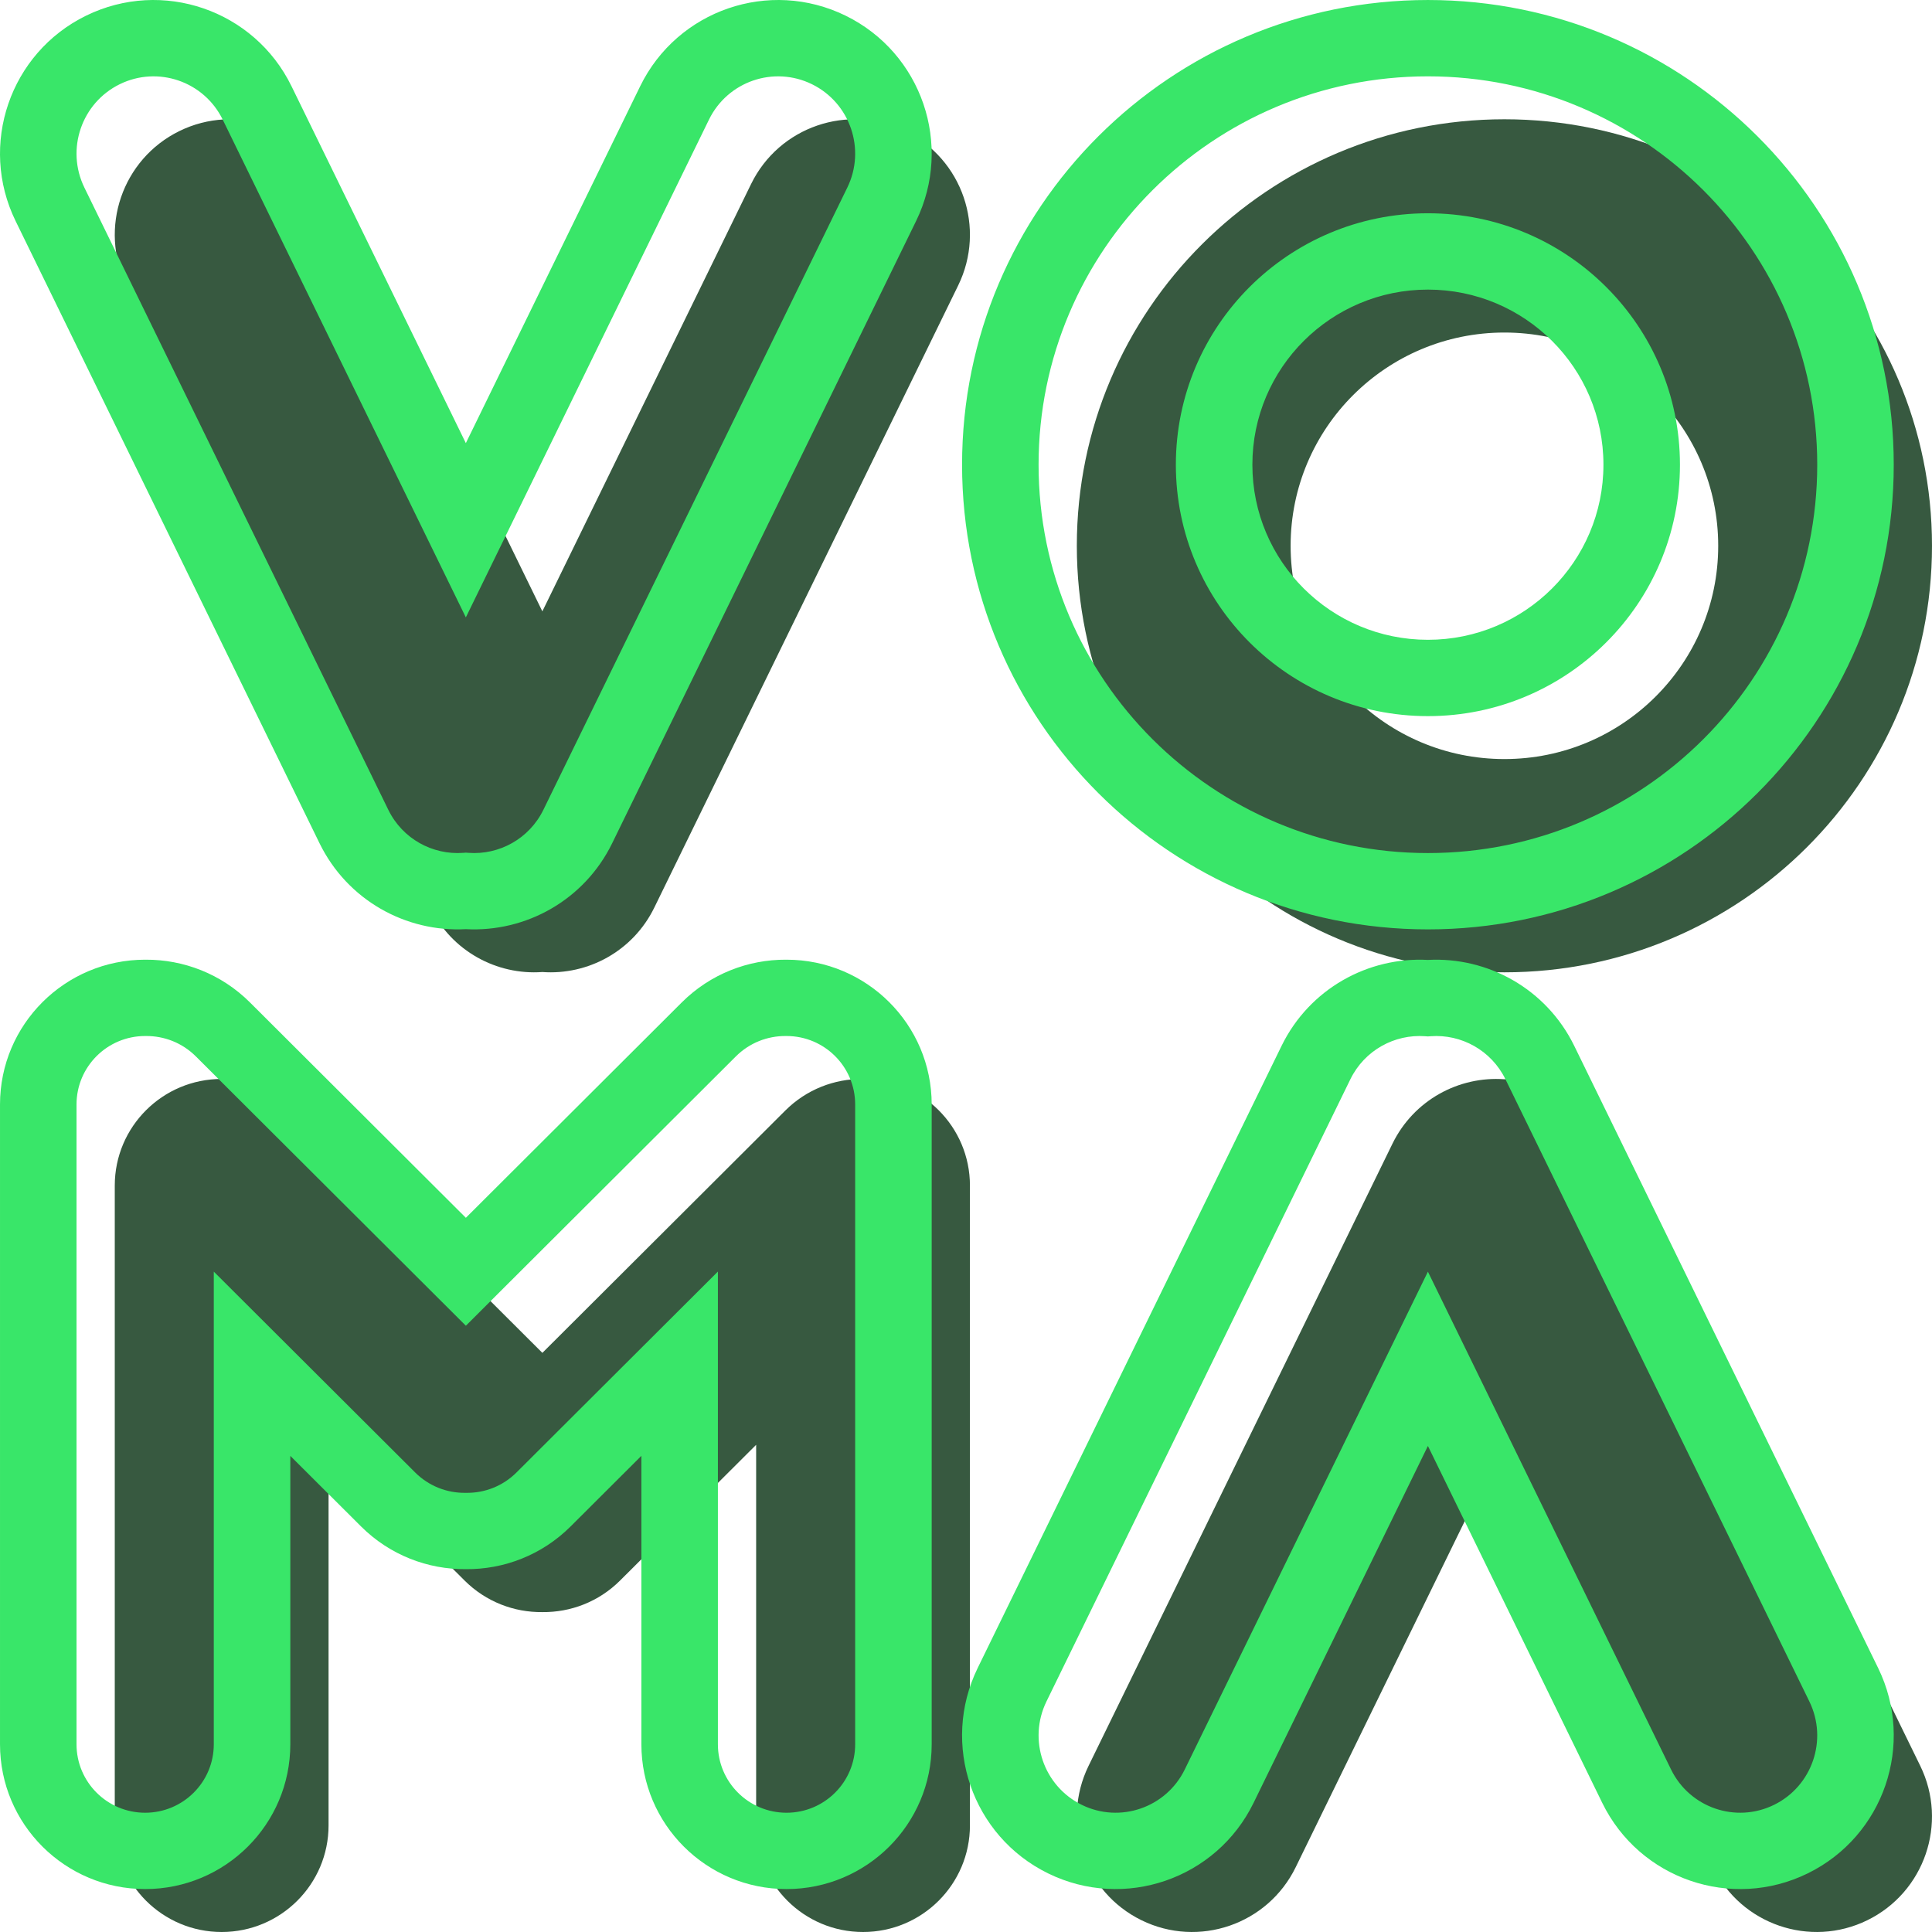 <svg width="400" height="400" viewBox="0 0 400 400" fill="none" xmlns="http://www.w3.org/2000/svg">
<g clip-path="url(#clip0_1838_8)">
<path d="M26.194 59.098C20.403 47.242 25.307 32.929 37.147 27.13C48.987 21.331 63.28 26.241 69.072 38.098L112.288 126.575L155.505 38.098C161.296 26.241 175.589 21.331 187.43 27.13C199.27 32.929 204.173 47.242 198.382 59.098L135.466 187.906C131.057 196.933 121.719 201.933 112.288 201.246C102.857 201.933 93.519 196.933 89.11 187.906L26.194 59.098Z" fill="#375940"/>
<path fill-rule="evenodd" clip-rule="evenodd" d="M399.999 113.002C399.999 161.772 360.365 201.309 311.473 201.309C262.581 201.309 222.946 161.772 222.946 113.002C222.946 64.231 262.581 24.694 311.473 24.694C360.365 24.694 399.999 64.231 399.999 113.002ZM355.736 113.002C355.736 137.387 335.919 157.155 311.473 157.155C287.027 157.155 267.21 137.387 267.21 113.002C267.21 88.616 287.027 68.848 311.473 68.848C335.919 68.848 355.736 88.616 355.736 113.002Z" fill="#375940"/>
<path d="M23.762 245.462C23.762 233.27 33.67 223.386 45.893 223.386L46.026 223.386C51.805 223.351 57.594 225.532 62.003 229.931L112.293 280.096L162.585 229.929C166.991 225.533 172.777 223.352 178.552 223.386L178.683 223.386C190.906 223.386 200.815 233.27 200.815 245.462V377.923C200.815 390.116 190.906 400 178.683 400C166.46 400 156.551 390.116 156.551 377.923V299.131L128.386 327.227C123.945 331.658 118.102 333.838 112.28 333.768C106.461 333.836 100.619 331.654 96.179 327.225L68.025 299.141V377.923C68.025 390.116 58.116 400 45.893 400C33.67 400 23.762 390.116 23.762 377.923V245.462Z" fill="#375940"/>
<path d="M397.567 365.596C403.358 377.453 398.454 391.765 386.614 397.564C374.774 403.364 360.481 398.453 354.689 386.597L311.473 298.12L268.256 386.597C262.465 398.453 248.172 403.364 236.331 397.564C224.491 391.765 219.588 377.453 225.379 365.596L288.295 236.789C292.704 227.762 302.042 222.761 311.473 223.448C320.904 222.761 330.242 227.762 334.651 236.789L397.567 365.596Z" fill="#375940"/>
<path fill-rule="evenodd" clip-rule="evenodd" d="M17.816 3.247C33.607 -4.487 52.648 2.074 60.352 17.846L96.448 91.746L132.545 17.846C140.248 2.074 159.289 -4.487 175.081 3.247C190.855 10.973 197.359 30.013 189.663 45.768L126.747 174.576C120.967 186.41 108.815 193.046 96.448 192.372C84.082 193.046 71.93 186.41 66.15 174.576L3.234 45.768C-4.462 30.013 2.042 10.973 17.816 3.247ZM46.111 24.768C42.232 16.827 32.687 13.568 24.798 17.432C16.892 21.304 13.588 30.889 17.475 38.847L80.391 167.654C83.339 173.69 89.573 177.034 95.872 176.575L96.448 176.533L97.025 176.575C103.324 177.034 109.558 173.69 112.506 167.654L175.422 38.847C179.309 30.889 176.005 21.304 168.099 17.432C160.21 13.568 150.664 16.827 146.786 24.768L96.448 127.823L46.111 24.768ZM199.186 96.211C199.186 43.076 242.367 0.002 295.633 0.002C348.899 0.002 392.08 43.076 392.08 96.211C392.08 149.345 348.899 192.419 295.633 192.419C242.367 192.419 199.186 149.345 199.186 96.211ZM295.633 15.805C251.116 15.805 215.027 51.804 215.027 96.211C215.027 140.618 251.116 176.617 295.633 176.617C340.15 176.617 376.239 140.618 376.239 96.211C376.239 51.804 340.15 15.805 295.633 15.805ZM243.449 96.211C243.449 67.462 266.812 44.156 295.633 44.156C324.454 44.156 347.817 67.462 347.817 96.211C347.817 124.96 324.454 148.266 295.633 148.266C266.812 148.266 243.449 124.96 243.449 96.211ZM295.633 59.958C275.562 59.958 259.291 76.189 259.291 96.211C259.291 116.233 275.562 132.463 295.633 132.463C315.704 132.463 331.975 116.233 331.975 96.211C331.975 76.189 315.704 59.958 295.633 59.958ZM30.174 198.694C37.972 198.656 45.806 201.61 51.764 207.553L96.453 252.131L141.144 207.551C147.099 201.611 154.93 198.658 162.723 198.694L162.833 198.694H162.843C179.441 198.694 192.896 212.115 192.896 228.672V361.133C192.896 377.689 179.441 391.111 162.843 391.111C146.246 391.111 132.791 377.689 132.791 361.133V301.416L118.148 316.023C112.16 321.996 104.275 324.949 96.438 324.879C88.605 324.946 80.724 321.992 74.738 316.021L60.106 301.425V361.133C60.106 377.689 46.651 391.111 30.053 391.111C13.456 391.111 0.001 377.689 0.001 361.133V228.672C0.001 212.115 13.456 198.694 30.053 198.694H30.064L30.174 198.694ZM40.562 218.727C37.71 215.882 33.982 214.474 30.234 214.496L30.2 214.497L30.053 214.496C30.051 214.496 30.048 214.496 30.046 214.496C22.201 214.5 15.843 220.845 15.843 228.672V361.133C15.843 368.962 22.205 375.308 30.053 375.308C37.902 375.308 44.264 368.962 44.264 361.133V263.275L85.94 304.847C88.811 307.712 92.573 309.12 96.349 309.077L96.442 309.076L96.536 309.077C100.311 309.122 104.074 307.714 106.946 304.849L148.632 263.266V361.133C148.632 368.962 154.995 375.308 162.843 375.308C170.692 375.308 177.054 368.962 177.054 361.133V228.672C177.054 220.845 170.696 214.501 162.851 214.496C162.849 214.496 162.846 214.496 162.843 214.496L162.699 214.496L162.666 214.496C158.921 214.474 155.195 215.883 152.346 218.725L96.453 274.479L40.562 218.727ZM295.633 198.741C308 198.067 320.151 204.703 325.932 216.537L388.848 345.345C396.543 361.1 390.04 380.14 374.265 387.866C358.474 395.601 339.433 389.039 331.729 373.267L295.633 299.368L259.537 373.267C251.833 389.039 232.792 395.601 217.001 387.866C201.226 380.14 194.723 361.1 202.418 345.345L265.334 216.537C271.115 204.703 283.266 198.067 295.633 198.741ZM295.056 214.538C288.758 214.079 282.524 217.423 279.575 223.459L216.66 352.266C212.773 360.224 216.076 369.809 223.983 373.681C231.872 377.545 241.417 374.286 245.296 366.345L295.633 263.29L345.97 366.345C349.849 374.286 359.394 377.545 367.283 373.681C375.189 369.809 378.493 360.224 374.607 352.266L311.691 223.459C308.742 217.423 302.508 214.079 296.21 214.538L295.633 214.58L295.056 214.538Z" fill="#39E669"/>
</g>
<defs>
<clipPath id="clip0_1838_8">
<rect width="400" height="400" fill="white"/>
</clipPath>
</defs>
</svg>
